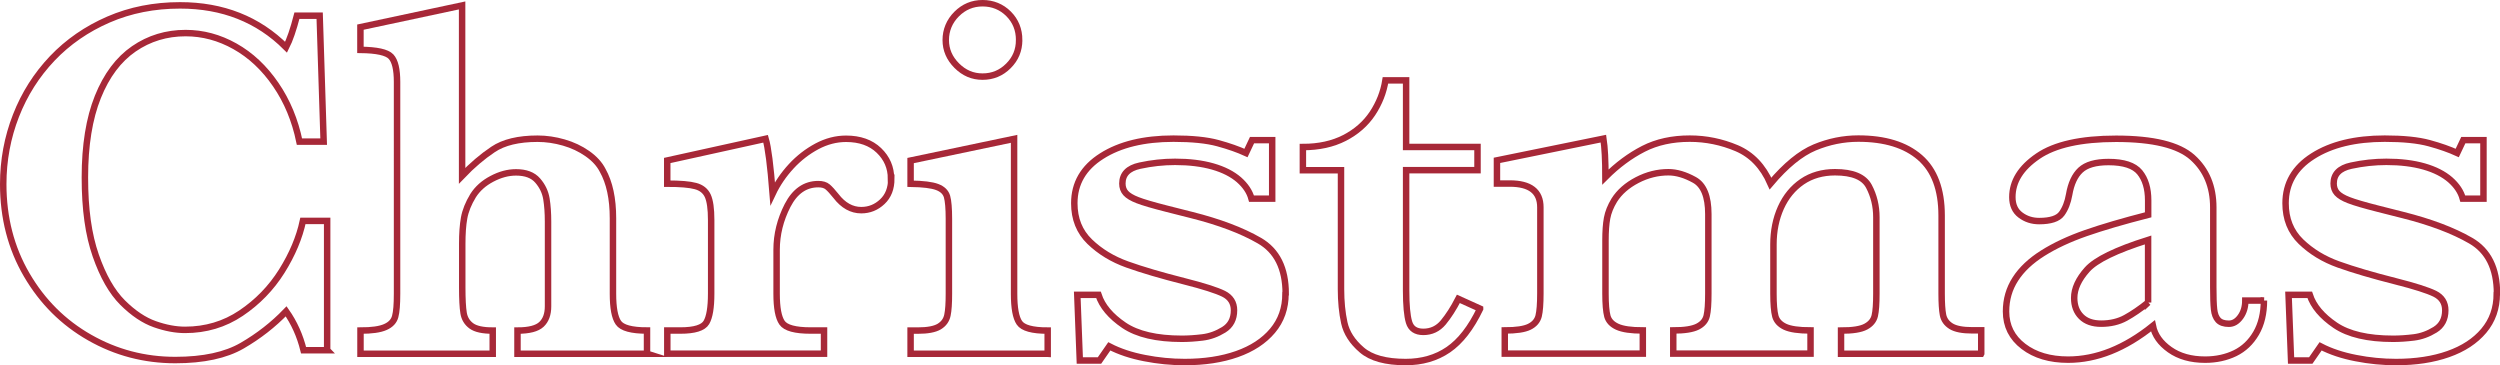 <?xml version="1.0" encoding="UTF-8"?>
<svg id="_レイヤー_2" data-name="レイヤー_2" xmlns="http://www.w3.org/2000/svg" viewBox="0 0 386.97 56.55">
  <defs>
    <style>
      .cls-1 {
        fill: none;
        stroke: #a72838;
        stroke-miterlimit: 10;
      }
    </style>
  </defs>
  <g id="design">
    <g>
      <path class="cls-1" d="M50.66,54.21h-3.67c-.55-2.24-1.45-4.24-2.7-6.02-1.98,2.06-4.25,3.83-6.8,5.31-2.55,1.48-6,2.23-10.35,2.23-4.77,0-9.19-1.16-13.26-3.48-4.08-2.32-7.32-5.55-9.75-9.71-2.42-4.15-3.63-8.83-3.63-14.04,0-3.7.66-7.23,1.97-10.59,1.31-3.36,3.19-6.31,5.62-8.87,2.43-2.55,5.34-4.56,8.71-6.02,3.37-1.46,7.06-2.19,11.07-2.19,6.61,0,12.08,2.16,16.41,6.48.57-1.12,1.13-2.75,1.68-4.88h3.52l.62,19.49h-3.75c-.68-3.31-1.9-6.25-3.67-8.83-1.77-2.58-3.87-4.55-6.31-5.92-2.44-1.37-4.98-2.05-7.64-2.05-2.97,0-5.64.81-8.01,2.44-2.37,1.63-4.23,4.11-5.57,7.44-1.34,3.33-2.01,7.49-2.01,12.46s.56,8.87,1.68,12.09c1.12,3.22,2.51,5.64,4.16,7.29,1.65,1.64,3.31,2.75,4.98,3.34,1.67.59,3.23.88,4.69.88,3.2,0,6.09-.86,8.65-2.58,2.56-1.72,4.67-3.89,6.31-6.5,1.64-2.62,2.73-5.21,3.28-7.79h3.75v20Z"/>
      <path class="cls-1" d="M100.18,54.76h-20.08v-3.59c1.8,0,3.03-.32,3.71-.96.68-.64,1.02-1.57,1.02-2.79v-13.12c0-1.3-.08-2.47-.25-3.52-.17-1.04-.62-1.99-1.35-2.83-.73-.85-1.85-1.27-3.36-1.27-1.22,0-2.47.33-3.73,1-1.26.66-2.23,1.53-2.91,2.6-.73,1.2-1.19,2.35-1.39,3.46-.2,1.11-.29,2.44-.29,4v6.72c0,1.82.07,3.16.21,4,.14.85.55,1.51,1.21,1.99.66.48,1.76.72,3.3.72v3.59h-20.47v-3.59c1.74,0,3.03-.18,3.85-.55.82-.36,1.33-.9,1.52-1.62.2-.72.29-1.89.29-3.54V12.69c0-1.95-.31-3.26-.94-3.93s-2.2-1.01-4.73-1.04v-3.52l15.74-3.36v26.37c1.54-1.61,3.13-2.97,4.79-4.08,1.65-1.11,3.95-1.66,6.89-1.66,1.35,0,2.71.2,4.06.59,1.35.39,2.57.96,3.65,1.72,1.08.76,1.87,1.62,2.36,2.58,1.07,1.9,1.6,4.38,1.6,7.42v11.68c0,2.19.28,3.69.84,4.49.56.81,2.04,1.21,4.43,1.21v3.59Z"/>
      <path class="cls-1" d="M137.96,27.65c0,1.51-.46,2.7-1.39,3.57-.92.87-2.01,1.31-3.26,1.31-1.48,0-2.79-.73-3.91-2.19-.52-.65-.95-1.12-1.29-1.41-.34-.29-.82-.43-1.45-.43-2.03,0-3.61,1.1-4.75,3.3-1.13,2.2-1.7,4.49-1.7,6.86v6.8c0,2.19.28,3.69.84,4.49.56.81,2.04,1.21,4.43,1.21h2.07v3.59h-24.26v-3.59h2.03c2.19,0,3.53-.42,4.02-1.25.49-.83.74-2.32.74-4.45v-11.41c0-1.74-.18-2.99-.53-3.75-.35-.75-.98-1.26-1.89-1.5-.91-.25-2.37-.37-4.38-.37v-3.59l15.23-3.36c.39,1.33.75,4.15,1.09,8.48.73-1.54,1.69-2.94,2.87-4.22,1.18-1.28,2.51-2.3,3.98-3.09,1.47-.78,2.97-1.17,4.51-1.17,2.13,0,3.83.6,5.08,1.8,1.25,1.2,1.88,2.66,1.88,4.38Z"/>
      <path class="cls-1" d="M162.16,54.76h-21.21v-3.59h1.13c1.51,0,2.61-.21,3.3-.62.69-.42,1.11-1,1.27-1.76.16-.75.23-1.86.23-3.32v-11.6c0-1.61-.1-2.76-.29-3.44-.2-.68-.7-1.17-1.52-1.48s-2.19-.48-4.12-.51v-3.59l16.02-3.36v23.98c0,2.19.27,3.69.82,4.49.55.81,2,1.21,4.38,1.21v3.59ZM157.75,6.2c0,1.56-.55,2.9-1.66,4-1.11,1.11-2.44,1.66-4,1.66s-2.87-.57-4-1.7c-1.13-1.13-1.7-2.45-1.7-3.96s.56-2.9,1.68-4.02c1.12-1.12,2.46-1.68,4.02-1.68s2.93.55,4.02,1.64c1.09,1.09,1.64,2.45,1.64,4.06Z"/>
      <path class="cls-1" d="M198.98,45.46c0,2.24-.67,4.15-2.01,5.74-1.34,1.59-3.18,2.79-5.51,3.61-2.33.82-5.02,1.23-8.07,1.23-2.06,0-4.13-.2-6.21-.61-2.08-.4-3.91-1.01-5.47-1.82l-1.52,2.19h-3.05l-.39-10.16h3.28c.57,1.75,1.89,3.31,3.95,4.71,2.06,1.39,5.04,2.09,8.95,2.09.99,0,2.06-.07,3.2-.21,1.15-.14,2.25-.54,3.3-1.19,1.05-.65,1.58-1.65,1.58-3.01,0-1.17-.54-2.02-1.62-2.56-1.08-.53-3.11-1.18-6.07-1.93-3.59-.91-6.54-1.78-8.83-2.6-2.29-.82-4.23-2-5.82-3.54-1.59-1.54-2.38-3.52-2.38-5.94,0-3.07,1.41-5.51,4.24-7.3,2.83-1.8,6.53-2.7,11.11-2.7,2.86,0,5.16.23,6.88.7,1.72.47,3.16.98,4.34,1.52l.94-1.99h3.12v9.06h-3.2c-.29-1.07-.94-2.04-1.95-2.93-1.02-.88-2.36-1.57-4.04-2.05-1.68-.48-3.63-.72-5.84-.72-1.82,0-3.64.2-5.45.59-1.81.39-2.71,1.32-2.71,2.77,0,.6.18,1.09.53,1.48.35.39.96.76,1.82,1.09.86.34,2.37.78,4.53,1.33,2.16.55,3.45.87,3.87.98,4.24,1.07,7.73,2.38,10.45,3.95,2.72,1.56,4.08,4.3,4.08,8.2Z"/>
      <path class="cls-1" d="M229.1,47.8c-1.41,2.94-3.05,5.05-4.92,6.33s-4.08,1.91-6.6,1.91c-3.07,0-5.34-.62-6.8-1.88-1.46-1.25-2.36-2.65-2.7-4.2-.34-1.55-.51-3.29-.51-5.21v-18.4h-5.9v-3.59c2.47,0,4.62-.47,6.45-1.41,1.82-.94,3.26-2.2,4.32-3.79,1.05-1.59,1.72-3.29,2.01-5.12h3.2v10.31h11.05v3.59h-11.05v18.63c0,2.27.15,3.9.45,4.9.3,1,1.04,1.5,2.21,1.5,1.25,0,2.28-.49,3.09-1.46.81-.98,1.59-2.19,2.34-3.65l3.36,1.52Z"/>
      <path class="cls-1" d="M306.65,54.76h-21.68v-3.59c1.8,0,3.07-.2,3.83-.61.75-.4,1.22-.96,1.39-1.68.17-.72.25-1.86.25-3.42v-11.84c0-1.72-.38-3.31-1.15-4.77-.77-1.46-2.52-2.19-5.25-2.19-1.95,0-3.65.49-5.08,1.46-1.43.98-2.53,2.32-3.3,4.02-.77,1.71-1.15,3.61-1.15,5.72v7.58c0,1.62.1,2.78.29,3.5.2.72.7,1.26,1.5,1.64.81.38,2.12.57,3.95.57v3.59h-21.25v-3.59c1.74,0,3-.2,3.77-.59.77-.39,1.24-.95,1.41-1.68.17-.73.25-1.88.25-3.44v-12.3c0-2.73-.72-4.5-2.15-5.29-1.43-.79-2.77-1.19-4.02-1.19-1.67,0-3.28.4-4.84,1.21-1.56.81-2.75,1.85-3.55,3.12-.57.94-.94,1.86-1.11,2.77-.17.91-.25,2.06-.25,3.44v8.24c0,1.62.1,2.78.29,3.5.2.72.71,1.26,1.54,1.64.83.38,2.15.57,3.95.57v3.59h-21.37v-3.59c1.77,0,3.04-.19,3.81-.57.77-.38,1.24-.93,1.43-1.66.18-.73.27-1.89.27-3.48v-13.36c0-2.45-1.58-3.67-4.73-3.67h-1.99v-3.59l16.48-3.36c.21,1.38.31,3.36.31,5.94,1.85-1.85,3.81-3.3,5.88-4.36s4.46-1.58,7.17-1.58c2.53,0,4.95.5,7.27,1.48,2.32.99,4.06,2.81,5.23,5.47,2.37-2.81,4.65-4.67,6.84-5.59,2.19-.91,4.44-1.37,6.76-1.37,4.11,0,7.29.98,9.53,2.93,2.24,1.95,3.36,4.95,3.36,8.98v12.07c0,1.46.07,2.56.21,3.3.14.74.56,1.33,1.25,1.76.69.43,1.79.64,3.3.64h1.37v3.59Z"/>
      <path class="cls-1" d="M350.43,46.52c0,1.98-.4,3.67-1.21,5.06-.81,1.39-1.89,2.42-3.26,3.09-1.37.66-2.91,1-4.63,1-2.19,0-4.01-.51-5.47-1.54-1.46-1.03-2.33-2.26-2.62-3.69-4.35,3.49-8.72,5.23-13.12,5.23-2.81,0-5.12-.68-6.91-2.05-1.8-1.37-2.7-3.17-2.7-5.41,0-1.85.48-3.52,1.45-5.02.96-1.5,2.38-2.83,4.24-4,1.86-1.17,4.08-2.21,6.66-3.11s5.79-1.84,9.65-2.83v-2.23c0-1.85-.44-3.3-1.31-4.36-.87-1.05-2.48-1.58-4.82-1.58-2.01,0-3.45.42-4.34,1.25-.89.83-1.47,2.1-1.76,3.79-.21,1.2-.59,2.18-1.15,2.95-.56.77-1.73,1.15-3.5,1.15-1.09,0-2.06-.31-2.89-.94-.83-.62-1.25-1.55-1.25-2.77,0-2.42,1.31-4.53,3.95-6.33,2.63-1.8,6.67-2.7,12.11-2.7,5.73,0,9.67.96,11.82,2.89,2.15,1.93,3.22,4.51,3.22,7.73v12.34c0,1.56.04,2.71.12,3.44.08.73.29,1.28.64,1.66.35.38.9.57,1.66.57.68,0,1.27-.35,1.78-1.05.51-.7.76-1.55.76-2.54h2.89ZM332.5,46.83v-9.69c-4.95,1.56-8.09,3.09-9.43,4.59-1.34,1.5-2.01,2.96-2.01,4.39,0,1.2.36,2.16,1.09,2.89.73.73,1.76,1.09,3.09,1.09,1.43,0,2.7-.3,3.79-.9,1.09-.6,2.25-1.39,3.48-2.38Z"/>
      <path class="cls-1" d="M386.47,45.46c0,2.24-.67,4.15-2.01,5.74-1.34,1.59-3.18,2.79-5.51,3.61-2.33.82-5.02,1.23-8.07,1.23-2.06,0-4.13-.2-6.21-.61-2.08-.4-3.91-1.01-5.47-1.82l-1.52,2.19h-3.05l-.39-10.16h3.28c.57,1.75,1.89,3.31,3.95,4.71,2.06,1.39,5.04,2.09,8.95,2.09.99,0,2.06-.07,3.2-.21,1.15-.14,2.25-.54,3.3-1.19,1.05-.65,1.58-1.65,1.58-3.01,0-1.17-.54-2.02-1.62-2.56-1.08-.53-3.11-1.18-6.07-1.93-3.59-.91-6.54-1.78-8.83-2.6-2.29-.82-4.23-2-5.82-3.54-1.59-1.54-2.38-3.52-2.38-5.94,0-3.07,1.41-5.51,4.24-7.3,2.83-1.8,6.53-2.7,11.11-2.7,2.86,0,5.16.23,6.88.7,1.72.47,3.16.98,4.34,1.52l.94-1.99h3.12v9.06h-3.2c-.29-1.07-.94-2.04-1.95-2.93-1.02-.88-2.36-1.57-4.04-2.05-1.68-.48-3.63-.72-5.84-.72-1.82,0-3.64.2-5.45.59-1.81.39-2.71,1.32-2.71,2.77,0,.6.18,1.09.53,1.48.35.39.96.76,1.82,1.09.86.34,2.37.78,4.53,1.33,2.16.55,3.45.87,3.87.98,4.24,1.07,7.73,2.38,10.45,3.95,2.72,1.56,4.08,4.3,4.08,8.2Z"/>
    </g>
  </g>
</svg>